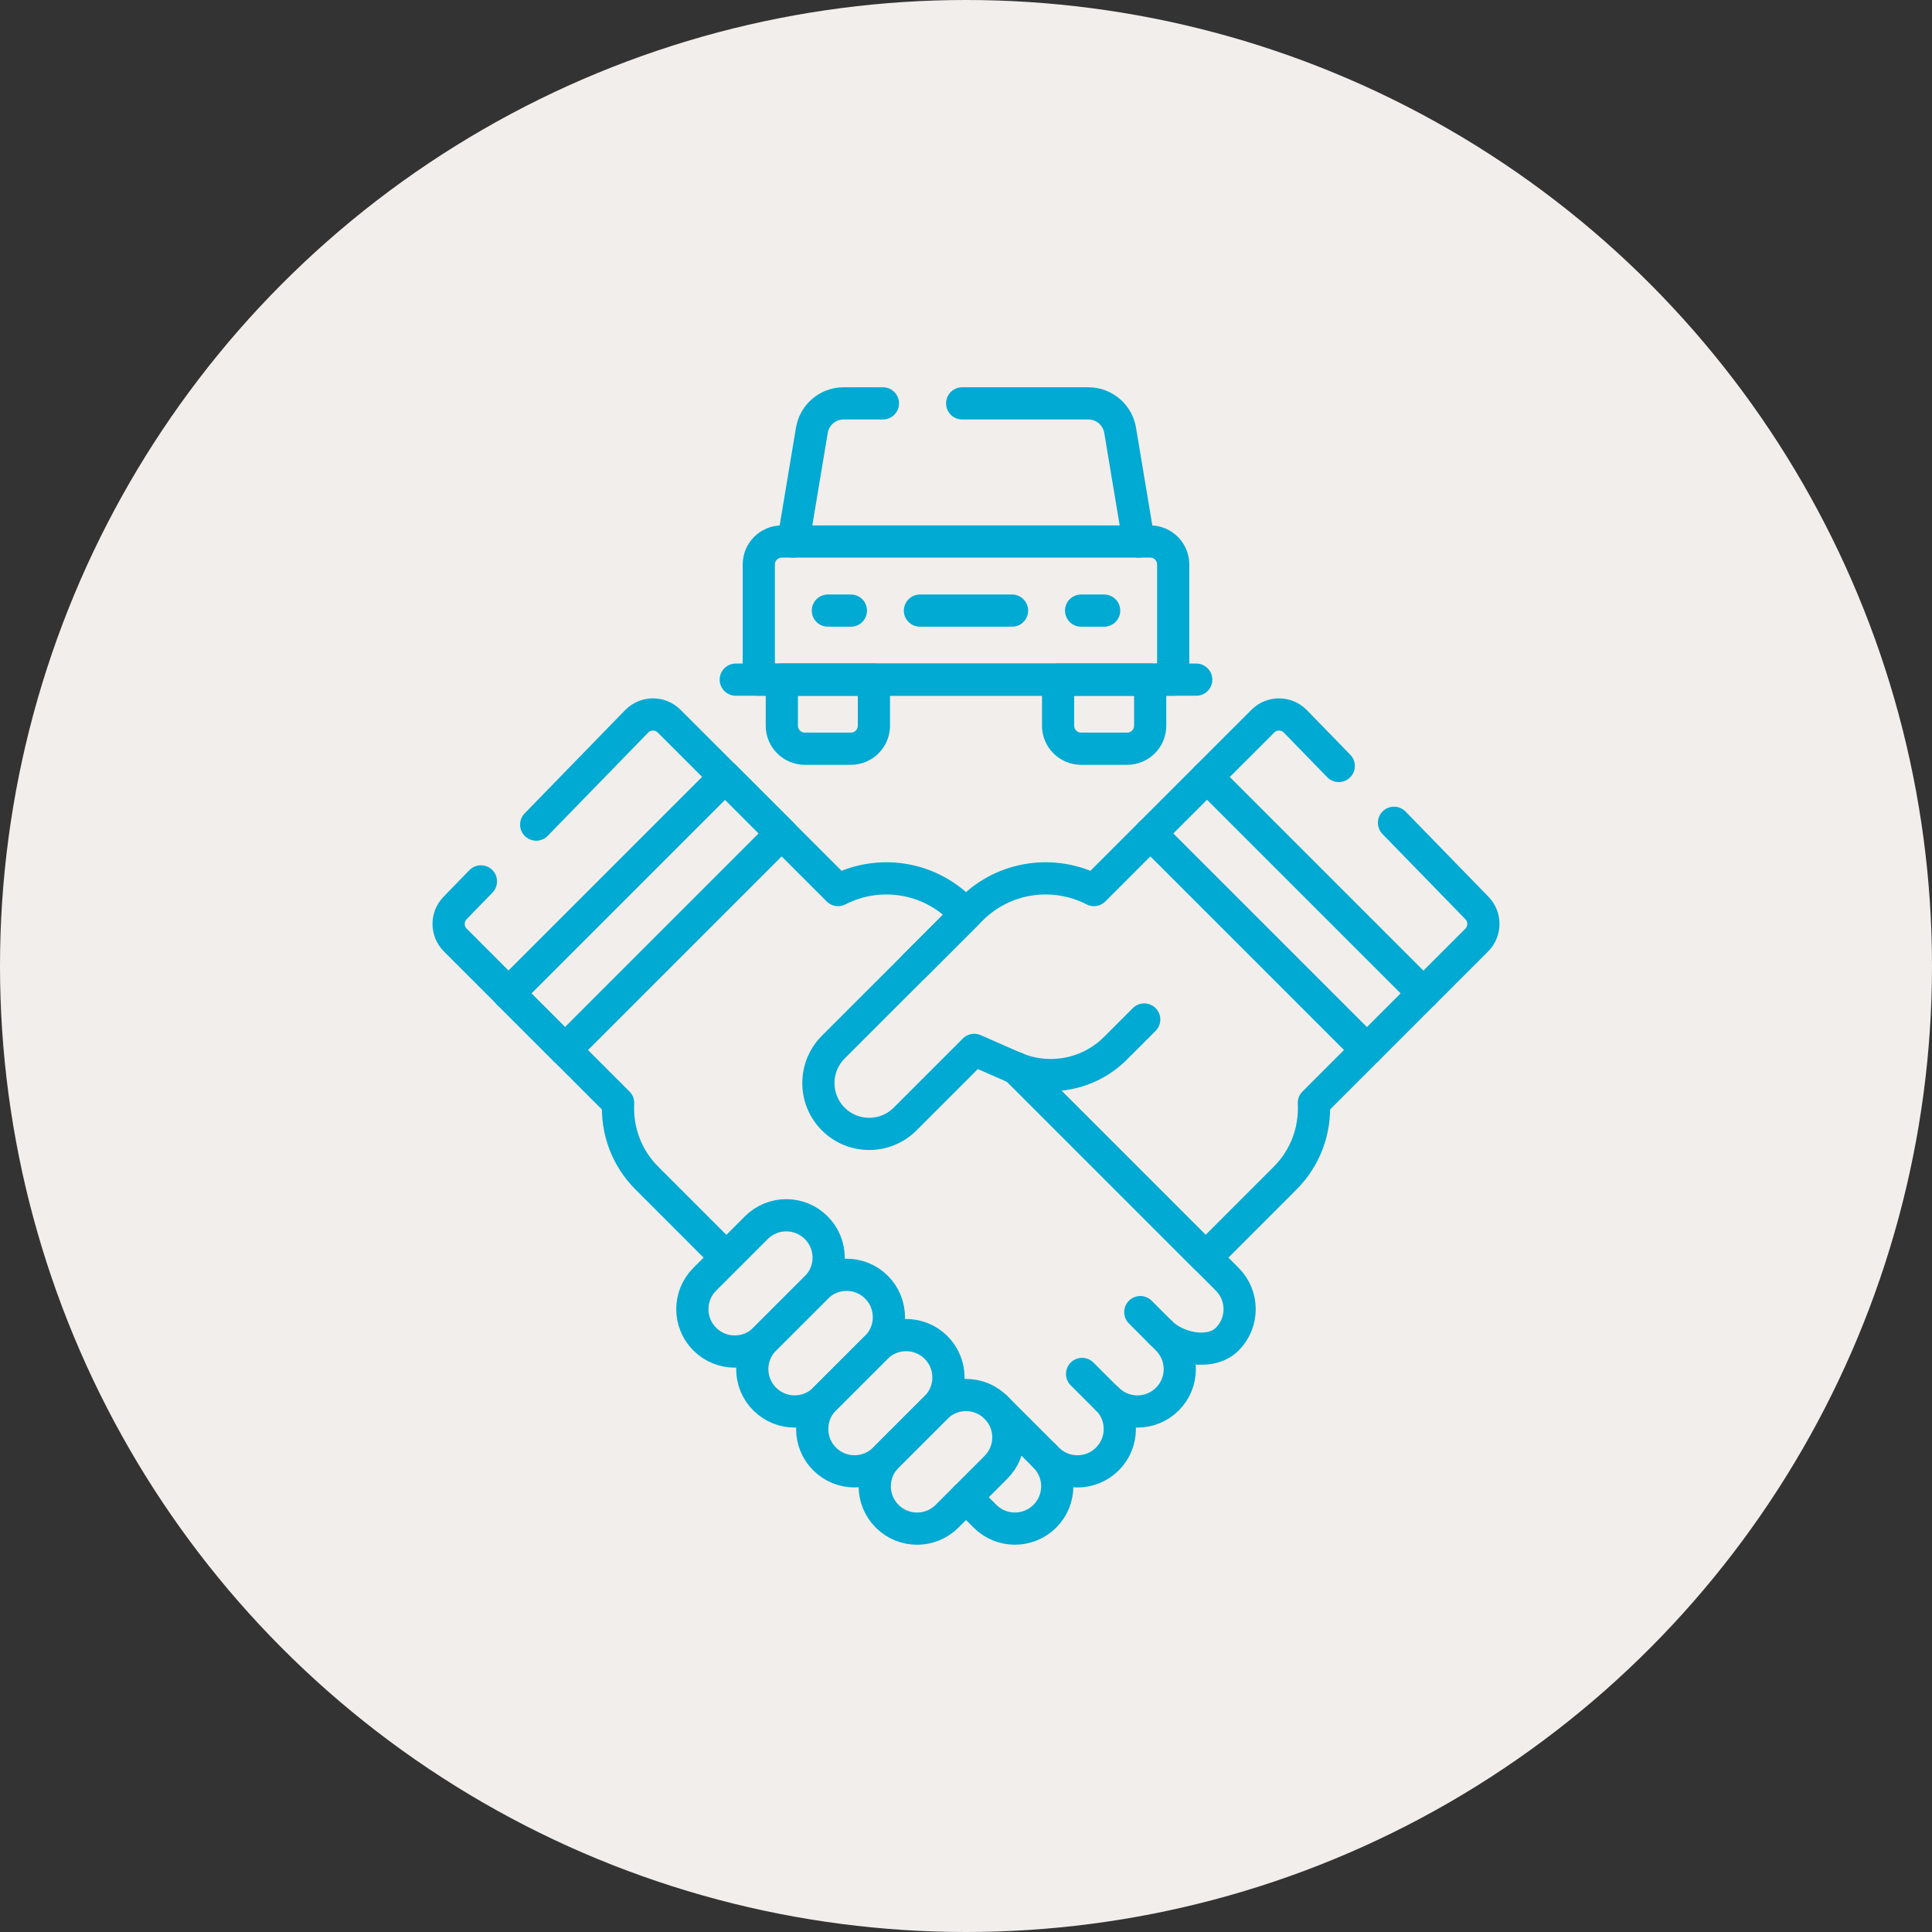 <?xml version="1.0" encoding="UTF-8"?> <svg xmlns="http://www.w3.org/2000/svg" width="60" height="60" viewBox="0 0 60 60" fill="none"><rect x="0" y="0" width="60" height="60" fill="#333333" stroke="none"/><circle cx="30" cy="30" r="30" fill="#F2EEEC"></circle><path d="M14.936 27.372L14.133 28.198C13.863 28.476 13.865 28.92 14.14 29.195L15.795 30.85" stroke="#00AAD2" stroke-miterlimit="10" stroke-linecap="round" stroke-linejoin="round"></path><path d="M16.652 25.609L19.77 22.404C20.047 22.12 20.502 22.116 20.781 22.397L22.515 24.13" stroke="#00AAD2" stroke-miterlimit="10" stroke-linecap="round" stroke-linejoin="round"></path><path d="M22.515 24.129L15.794 30.85L17.551 32.606L24.271 25.885L22.515 24.129Z" stroke="#00AAD2" stroke-miterlimit="10" stroke-linecap="round" stroke-linejoin="round"></path><path d="M22.515 24.129L15.794 30.85L17.551 32.606L24.271 25.885L22.515 24.129Z" stroke="#00AAD2" stroke-miterlimit="10" stroke-linecap="round" stroke-linejoin="round"></path><path d="M43.292 25.552L45.867 28.198C46.137 28.477 46.135 28.921 45.86 29.196L44.205 30.851" stroke="#00AAD2" stroke-miterlimit="10" stroke-linecap="round" stroke-linejoin="round"></path><path d="M37.485 24.13L39.219 22.397C39.498 22.116 39.953 22.12 40.23 22.404L41.576 23.788" stroke="#00AAD2" stroke-miterlimit="10" stroke-linecap="round" stroke-linejoin="round"></path><path d="M37.485 24.13L35.729 25.886L42.449 32.606L44.205 30.85L37.485 24.13Z" stroke="#00AAD2" stroke-miterlimit="10" stroke-linecap="round" stroke-linejoin="round"></path><path d="M30.93 43.709C30.416 43.195 29.584 43.195 29.07 43.709L27.551 45.227C27.037 45.741 27.037 46.574 27.551 47.088C28.065 47.602 28.898 47.602 29.411 47.088L30.93 45.569C31.444 45.055 31.444 44.222 30.93 43.709Z" stroke="#00AAD2" stroke-miterlimit="10" stroke-linecap="round" stroke-linejoin="round"></path><path d="M29.07 41.847C28.556 41.334 27.723 41.334 27.209 41.847L25.608 43.448C25.095 43.962 25.095 44.795 25.608 45.309C26.122 45.822 26.955 45.822 27.469 45.309L29.07 43.708C29.584 43.194 29.584 42.361 29.07 41.847Z" stroke="#00AAD2" stroke-miterlimit="10" stroke-linecap="round" stroke-linejoin="round"></path><path d="M25.349 38.127C24.835 37.613 24.002 37.613 23.488 38.127L21.887 39.728C21.373 40.241 21.373 41.074 21.887 41.588C22.401 42.102 23.234 42.102 23.748 41.588L25.349 39.987C25.863 39.473 25.863 38.64 25.349 38.127Z" stroke="#00AAD2" stroke-miterlimit="10" stroke-linecap="round" stroke-linejoin="round"></path><path d="M27.221 39.976C26.707 39.462 25.874 39.462 25.36 39.976L23.748 41.588C23.234 42.102 23.234 42.935 23.748 43.449C24.262 43.963 25.095 43.963 25.608 43.449L27.221 41.837C27.734 41.323 27.734 40.49 27.221 39.976Z" stroke="#00AAD2" stroke-miterlimit="10" stroke-linecap="round" stroke-linejoin="round"></path><path d="M28.392 30.007L30 28.399L29.837 28.236C28.806 27.204 27.257 27.007 26.027 27.642L24.271 25.886L17.55 32.606L19.197 34.253C19.151 35.092 19.448 35.946 20.089 36.587L22.513 39.012" stroke="#00AAD2" stroke-miterlimit="10" stroke-linecap="round" stroke-linejoin="round"></path><path d="M35.535 31.661L34.64 32.556C33.813 33.383 32.563 33.618 31.492 33.148" stroke="#00AAD2" stroke-miterlimit="10" stroke-linecap="round" stroke-linejoin="round"></path><path d="M32.449 45.227L30.93 43.708" stroke="#00AAD2" stroke-miterlimit="10" stroke-linecap="round" stroke-linejoin="round"></path><path d="M34.388 43.452L33.605 42.669" stroke="#00AAD2" stroke-miterlimit="10" stroke-linecap="round" stroke-linejoin="round"></path><path d="M30 46.499L30.589 47.087C31.102 47.601 31.935 47.601 32.449 47.087C32.963 46.574 32.963 45.741 32.449 45.227L32.531 45.309C33.045 45.823 33.878 45.823 34.392 45.309C34.905 44.795 34.905 43.962 34.392 43.449L34.394 43.45C34.907 43.964 35.74 43.964 36.254 43.45C36.768 42.937 36.768 42.104 36.254 41.59L36.044 41.38C36.558 41.894 37.599 42.102 38.113 41.588C38.626 41.074 38.626 40.241 38.113 39.728L31.56 33.175" stroke="#00AAD2" stroke-miterlimit="10" stroke-linecap="round" stroke-linejoin="round"></path><path d="M36.044 41.38L35.413 40.749" stroke="#00AAD2" stroke-miterlimit="10" stroke-linecap="round" stroke-linejoin="round"></path><path d="M42.449 32.606L35.729 25.886L33.973 27.642C32.743 27.007 31.194 27.204 30.163 28.236L25.878 32.52C25.262 33.137 25.262 34.136 25.878 34.752C26.494 35.368 27.493 35.368 28.109 34.752L30.256 32.605L31.492 33.148C31.514 33.158 31.537 33.165 31.56 33.175L37.442 39.057L39.911 36.587C40.552 35.946 40.849 35.092 40.803 34.252L42.449 32.606Z" stroke="#00AAD2" stroke-miterlimit="10" stroke-linecap="round" stroke-linejoin="round"></path><path d="M28.57 18.963H31.43" stroke="#00AAD2" stroke-miterlimit="10" stroke-linecap="round" stroke-linejoin="round"></path><path d="M26.425 18.963H25.71" stroke="#00AAD2" stroke-miterlimit="10" stroke-linecap="round" stroke-linejoin="round"></path><path d="M33.575 18.963H34.29" stroke="#00AAD2" stroke-miterlimit="10" stroke-linecap="round" stroke-linejoin="round"></path><path d="M29.881 12.527H33.8C34.289 12.527 34.707 12.881 34.787 13.364L35.363 16.817" stroke="#00AAD2" stroke-miterlimit="10" stroke-linecap="round" stroke-linejoin="round"></path><path d="M24.637 16.817L25.213 13.364C25.293 12.881 25.711 12.527 26.2 12.527H27.42" stroke="#00AAD2" stroke-miterlimit="10" stroke-linecap="round" stroke-linejoin="round"></path><path d="M36.435 21.107H23.565V17.532C23.565 17.137 23.885 16.817 24.28 16.817H35.72C36.115 16.817 36.435 17.137 36.435 17.532V21.107Z" stroke="#00AAD2" stroke-miterlimit="10" stroke-linecap="round" stroke-linejoin="round"></path><path d="M22.85 21.107H37.15" stroke="#00AAD2" stroke-miterlimit="10" stroke-linecap="round" stroke-linejoin="round"></path><path d="M26.425 23.252H24.995C24.6 23.252 24.28 22.932 24.28 22.537V21.107H27.14V22.537C27.14 22.932 26.82 23.252 26.425 23.252Z" stroke="#00AAD2" stroke-miterlimit="10" stroke-linecap="round" stroke-linejoin="round"></path><path d="M33.575 23.252H35.005C35.4 23.252 35.72 22.932 35.72 22.537V21.107H32.86V22.537C32.86 22.932 33.18 23.252 33.575 23.252Z" stroke="#00AAD2" stroke-miterlimit="10" stroke-linecap="round" stroke-linejoin="round"></path></svg> 